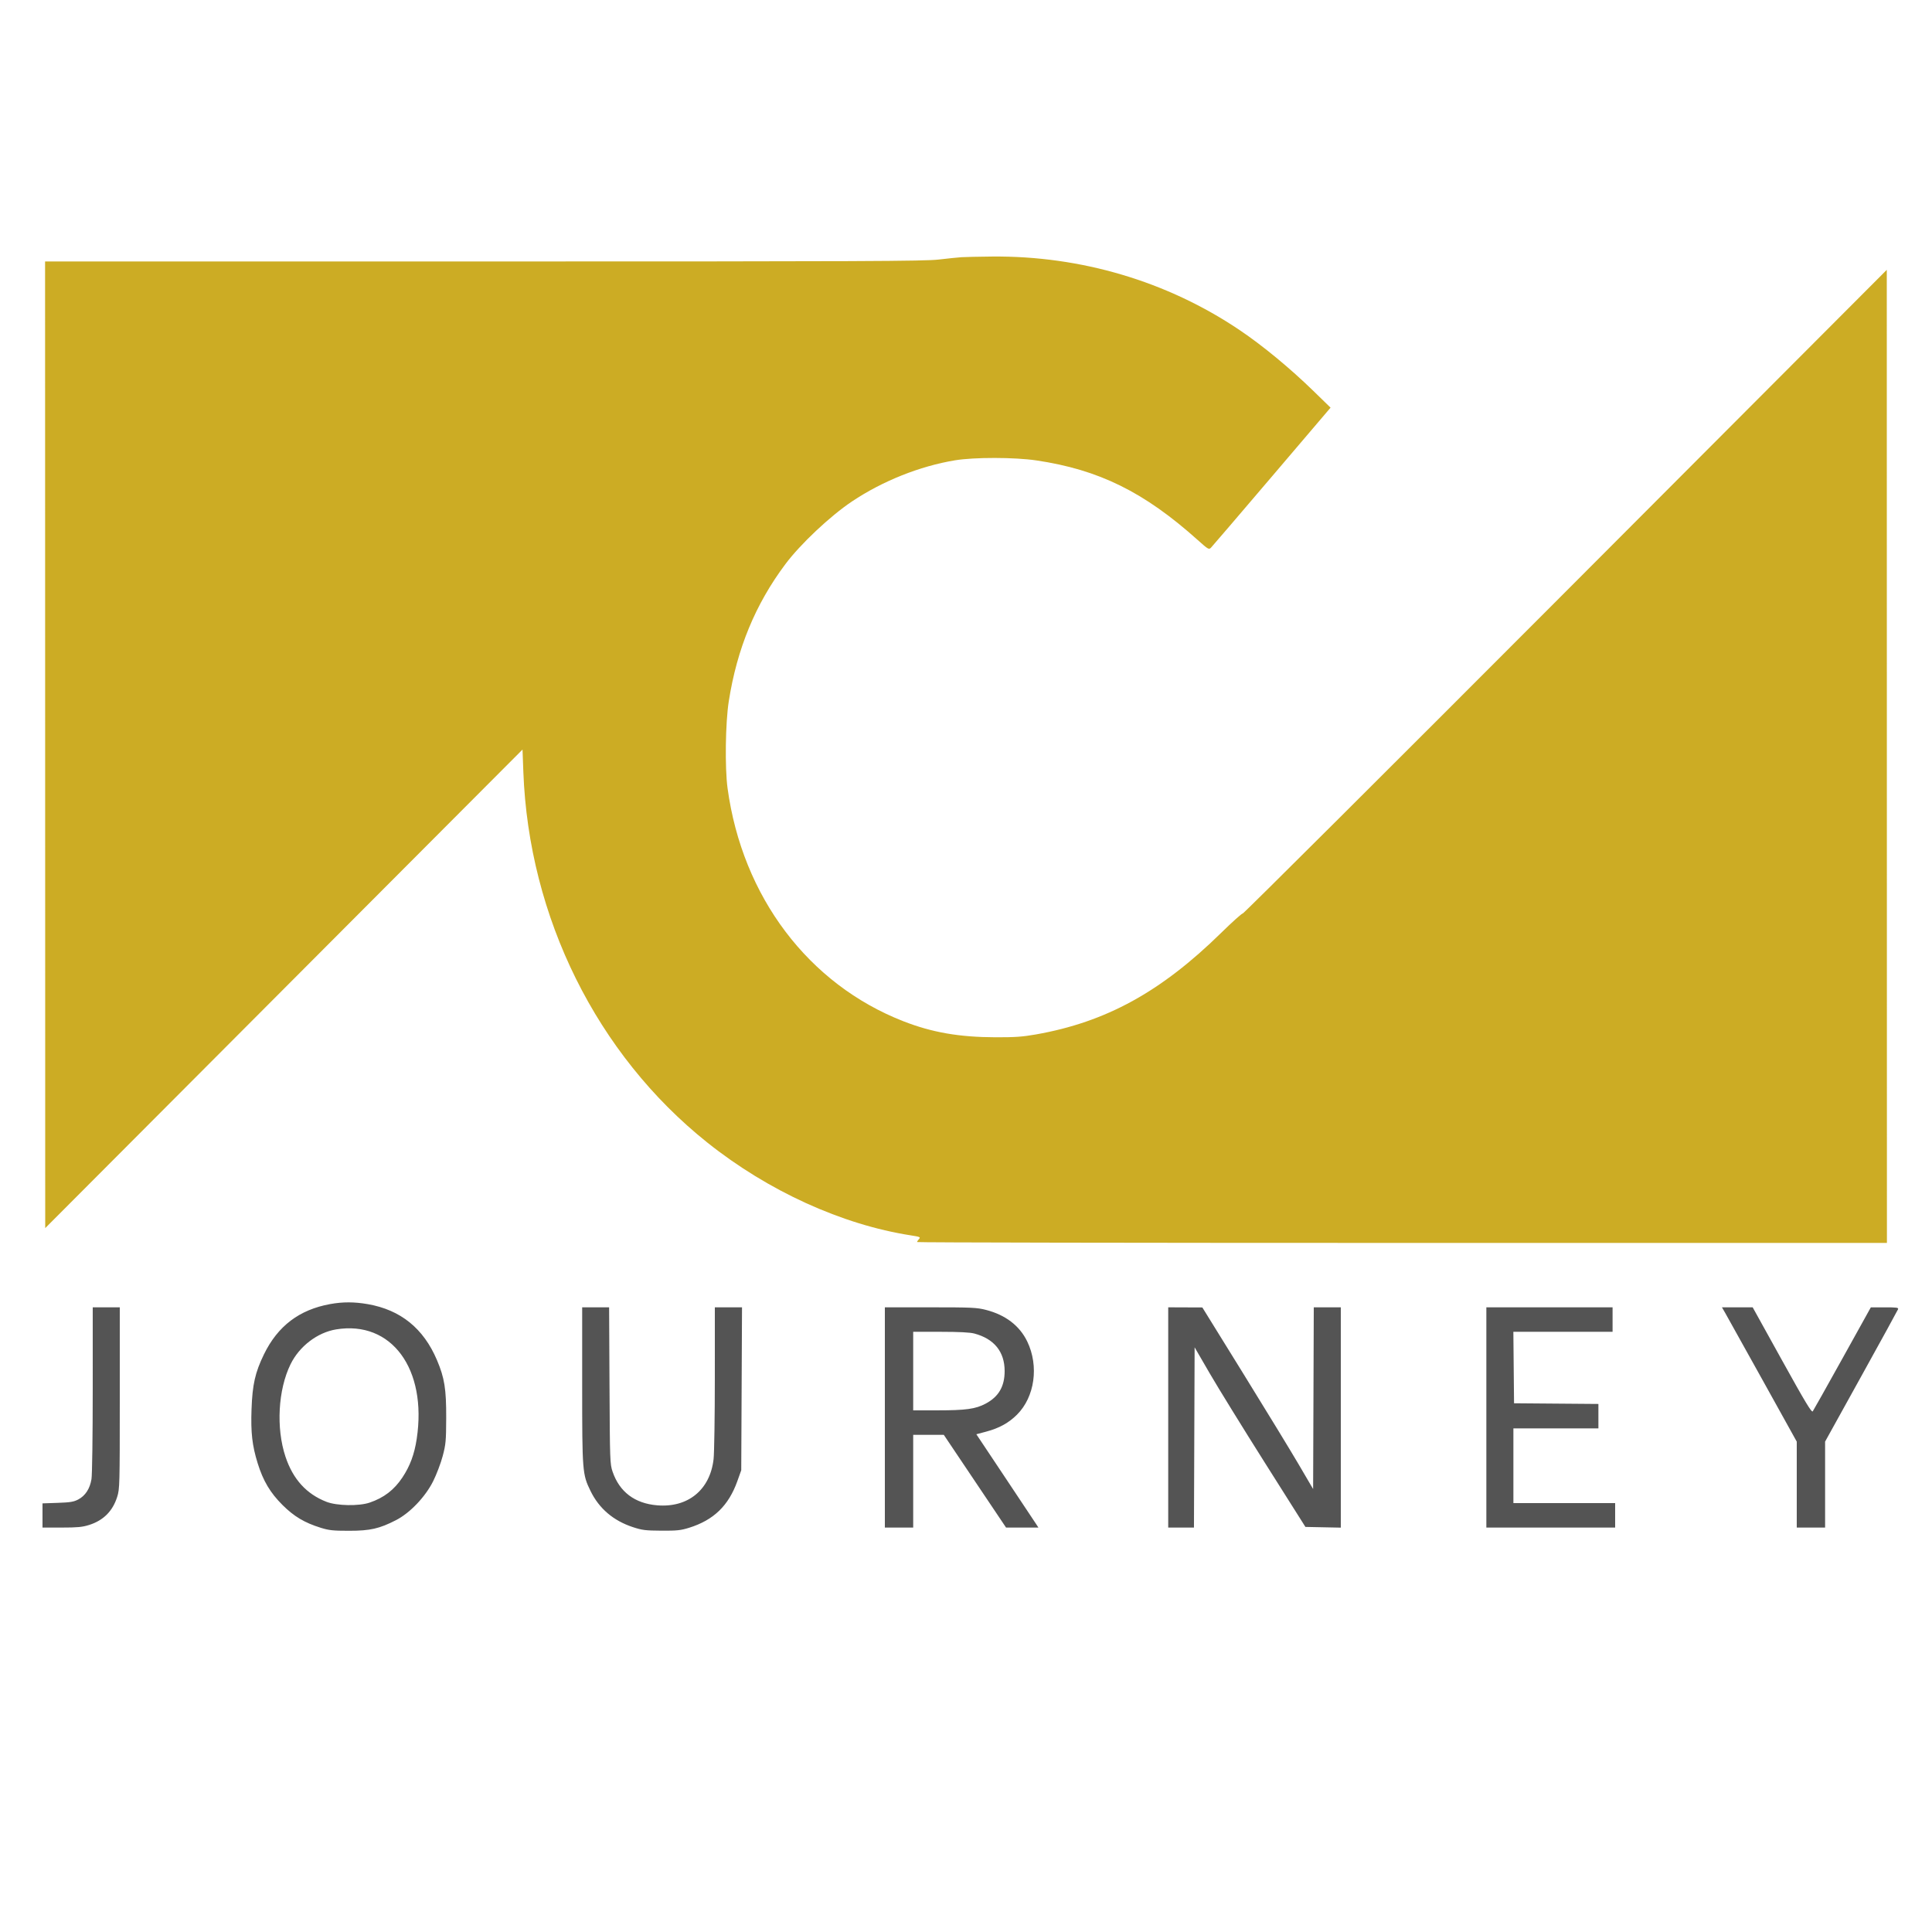 <svg xmlns="http://www.w3.org/2000/svg" width="1500" height="1500" viewBox="0 0 1500 1500" version="1.1"><path d="M 256.360 1012.476 C 232.357 1016.833, 215.657 1029.505, 204.934 1051.500 C 198.103 1065.512, 195.952 1075.019, 195.287 1094.154 C 194.654 1112.334, 195.779 1122.250, 200.035 1136 C 204.286 1149.736, 209.805 1159.010, 219.402 1168.547 C 228.335 1177.423, 236.409 1182.227, 249 1186.157 C 255.414 1188.159, 258.599 1188.498, 271 1188.498 C 287.393 1188.498, 294.554 1186.873, 307.500 1180.217 C 318.317 1174.656, 330.213 1162.176, 336.304 1150 C 338.917 1144.775, 342.248 1136, 343.705 1130.500 C 346.119 1121.385, 346.360 1118.774, 346.427 1101 C 346.511 1078.494, 345.135 1069.841, 339.267 1056 C 328.823 1031.364, 311.055 1016.984, 285.564 1012.539 C 275.122 1010.718, 266.154 1010.699, 256.360 1012.476 M 71.994 1078.750 C 71.991 1115.077, 71.572 1145.043, 71.020 1148.411 C 69.807 1155.822, 66.233 1161.313, 60.749 1164.190 C 57.236 1166.033, 54.465 1166.488, 44.750 1166.815 L 33 1167.211 33 1176.605 L 33 1186 47.895 1186 C 60.031 1186, 63.966 1185.628, 69.145 1183.992 C 80.274 1180.477, 87.477 1173.274, 90.992 1162.145 C 92.923 1156.032, 93 1153.102, 93 1085.395 L 93 1015 82.500 1015 L 72 1015 71.994 1078.750 M 452 1075.435 C 452 1142.701, 452.154 1144.648, 458.511 1157.645 C 465.162 1171.245, 476.255 1180.692, 491.422 1185.676 C 498.528 1188.011, 501.184 1188.340, 513.500 1188.415 C 525.525 1188.488, 528.558 1188.170, 535 1186.161 C 554.034 1180.225, 565.641 1169.028, 572.440 1150.044 L 575.500 1141.500 575.798 1078.250 L 576.097 1015 565.548 1015 L 555 1015 554.992 1069.750 C 554.988 1099.862, 554.551 1128.277, 554.020 1132.893 C 551.280 1156.722, 534.149 1170.728, 510.196 1168.720 C 492.826 1167.263, 480.989 1158.324, 475.610 1142.599 C 473.599 1136.721, 473.513 1134.296, 473.218 1075.750 L 472.913 1015 462.457 1015 L 452 1015 452 1075.435 M 687 1100.500 L 687 1186 698 1186 L 709 1186 709 1150 L 709 1114 720.880 1114 L 732.761 1114 756.931 1150 L 781.101 1186 793.665 1186 L 806.230 1186 804.440 1183.250 C 803.456 1181.737, 792.611 1165.437, 780.341 1147.026 L 758.031 1113.551 765.766 1111.491 C 775.783 1108.822, 783.162 1104.752, 789.586 1098.351 C 803.371 1084.617, 806.748 1060.660, 797.584 1041.607 C 791.659 1029.290, 780.677 1020.882, 765.415 1016.978 C 758.425 1015.191, 754.277 1015, 722.340 1015 L 687 1015 687 1100.500 M 907 1100.500 L 907 1186 916.993 1186 L 926.986 1186 927.243 1116.028 L 927.500 1046.057 939.233 1066.278 C 945.686 1077.400, 965.042 1108.775, 982.246 1136 L 1013.526 1185.500 1027.263 1185.778 L 1041 1186.056 1041 1100.528 L 1041 1015 1030.507 1015 L 1020.013 1015 1019.757 1085.543 L 1019.500 1156.086 1008.227 1136.855 C 1002.027 1126.278, 982.677 1094.557, 965.227 1066.364 L 933.500 1015.105 920.250 1015.052 L 907 1015 907 1100.500 M 1154 1100.500 L 1154 1186 1204 1186 L 1254 1186 1254 1176.500 L 1254 1167 1214.500 1167 L 1175 1167 1175 1138 L 1175 1109 1208 1109 L 1241 1109 1241 1099.514 L 1241 1090.027 1208.250 1089.764 L 1175.500 1089.500 1175.234 1061.750 L 1174.968 1034 1213.484 1034 L 1252 1034 1252 1024.500 L 1252 1015 1203 1015 L 1154 1015 1154 1100.500 M 1339.373 1019.250 C 1340.724 1021.587, 1353.793 1045.051, 1368.415 1071.392 L 1395 1119.284 1395 1152.642 L 1395 1186 1406 1186 L 1417 1186 1417 1152.628 L 1417 1119.256 1445.018 1068.663 C 1460.428 1040.837, 1473.301 1017.379, 1473.625 1016.535 C 1474.132 1015.212, 1472.712 1015.003, 1463.357 1015.021 L 1452.500 1015.042 1430.500 1054.644 C 1418.400 1076.426, 1408.014 1094.923, 1407.421 1095.750 C 1406.563 1096.945, 1401.672 1088.823, 1383.558 1056.126 L 1360.774 1015 1348.845 1015 L 1336.916 1015 1339.373 1019.250 M 261 1032.136 C 246.448 1034.521, 232.430 1045.229, 225.584 1059.189 C 215.878 1078.981, 214.245 1108.783, 221.650 1130.990 C 227.484 1148.487, 237.923 1159.967, 253.500 1166.018 C 261.552 1169.146, 278.662 1169.455, 287 1166.622 C 298.069 1162.862, 306.004 1156.771, 312.432 1147.102 C 318.351 1138.199, 321.740 1129.046, 323.540 1117.104 C 331.726 1062.802, 303.969 1025.091, 261 1032.136 M 709 1064.500 L 709 1095 727.750 1094.992 C 750.012 1094.983, 757.439 1093.949, 765.291 1089.764 C 775.370 1084.392, 780 1076.440, 780 1064.500 C 780 1049.510, 771.908 1039.475, 756.500 1035.359 C 753.081 1034.446, 744.779 1034.020, 730.250 1034.012 L 709 1034 709 1064.500" stroke="none" fill="#545454" fill-rule="evenodd"/><path d="M 746.500 199.688 C 743.750 199.869, 735.781 200.688, 728.792 201.508 C 717.763 202.803, 671.069 203, 375.542 203 L 35 203 35.053 578.250 L 35.107 953.500 220.395 767.726 L 405.683 581.953 406.324 599.226 C 410.516 712.157, 463.364 818.654, 549.170 887.080 C 596.342 924.696, 653.641 950.819, 707.264 959.156 C 714.346 960.257, 714.863 960.494, 713.494 962.007 C 712.672 962.915, 712 963.960, 712 964.329 C 712 964.698, 881.425 965, 1088.500 965 L 1465 965 1464.947 587.250 L 1464.894 209.500 1215.457 459.500 C 1078.266 597, 965.510 709.369, 964.888 709.209 C 964.265 709.049, 956.723 715.814, 948.128 724.241 C 901.308 770.146, 858.696 793.523, 804.333 803.128 C 793.948 804.963, 787.971 805.385, 773 805.340 C 744.768 805.254, 723.688 801.597, 701.464 792.930 C 627.645 764.141, 576.364 696.210, 564.879 612 C 562.718 596.157, 563.203 561.147, 565.814 544.500 C 572.224 503.636, 586.449 469.169, 609.769 438 C 621.442 422.398, 644.547 400.651, 661.500 389.309 C 685.202 373.453, 714.157 361.896, 741.500 357.379 C 756.353 354.924, 787.592 354.959, 804.500 357.449 C 853.081 364.601, 888.348 381.995, 929.993 419.341 C 938.030 426.549, 938.578 426.865, 940.198 425.229 C 941.139 424.278, 962.414 399.425, 987.475 370 L 1033.042 316.500 1019.778 303.584 C 1001.580 285.863, 980.361 268.351, 962.469 256.289 C 906.328 218.440, 839.191 198.510, 770.089 199.180 C 759.865 199.279, 749.250 199.508, 746.500 199.688" stroke="none" fill="#ccac24" fill-rule="evenodd"/></svg>